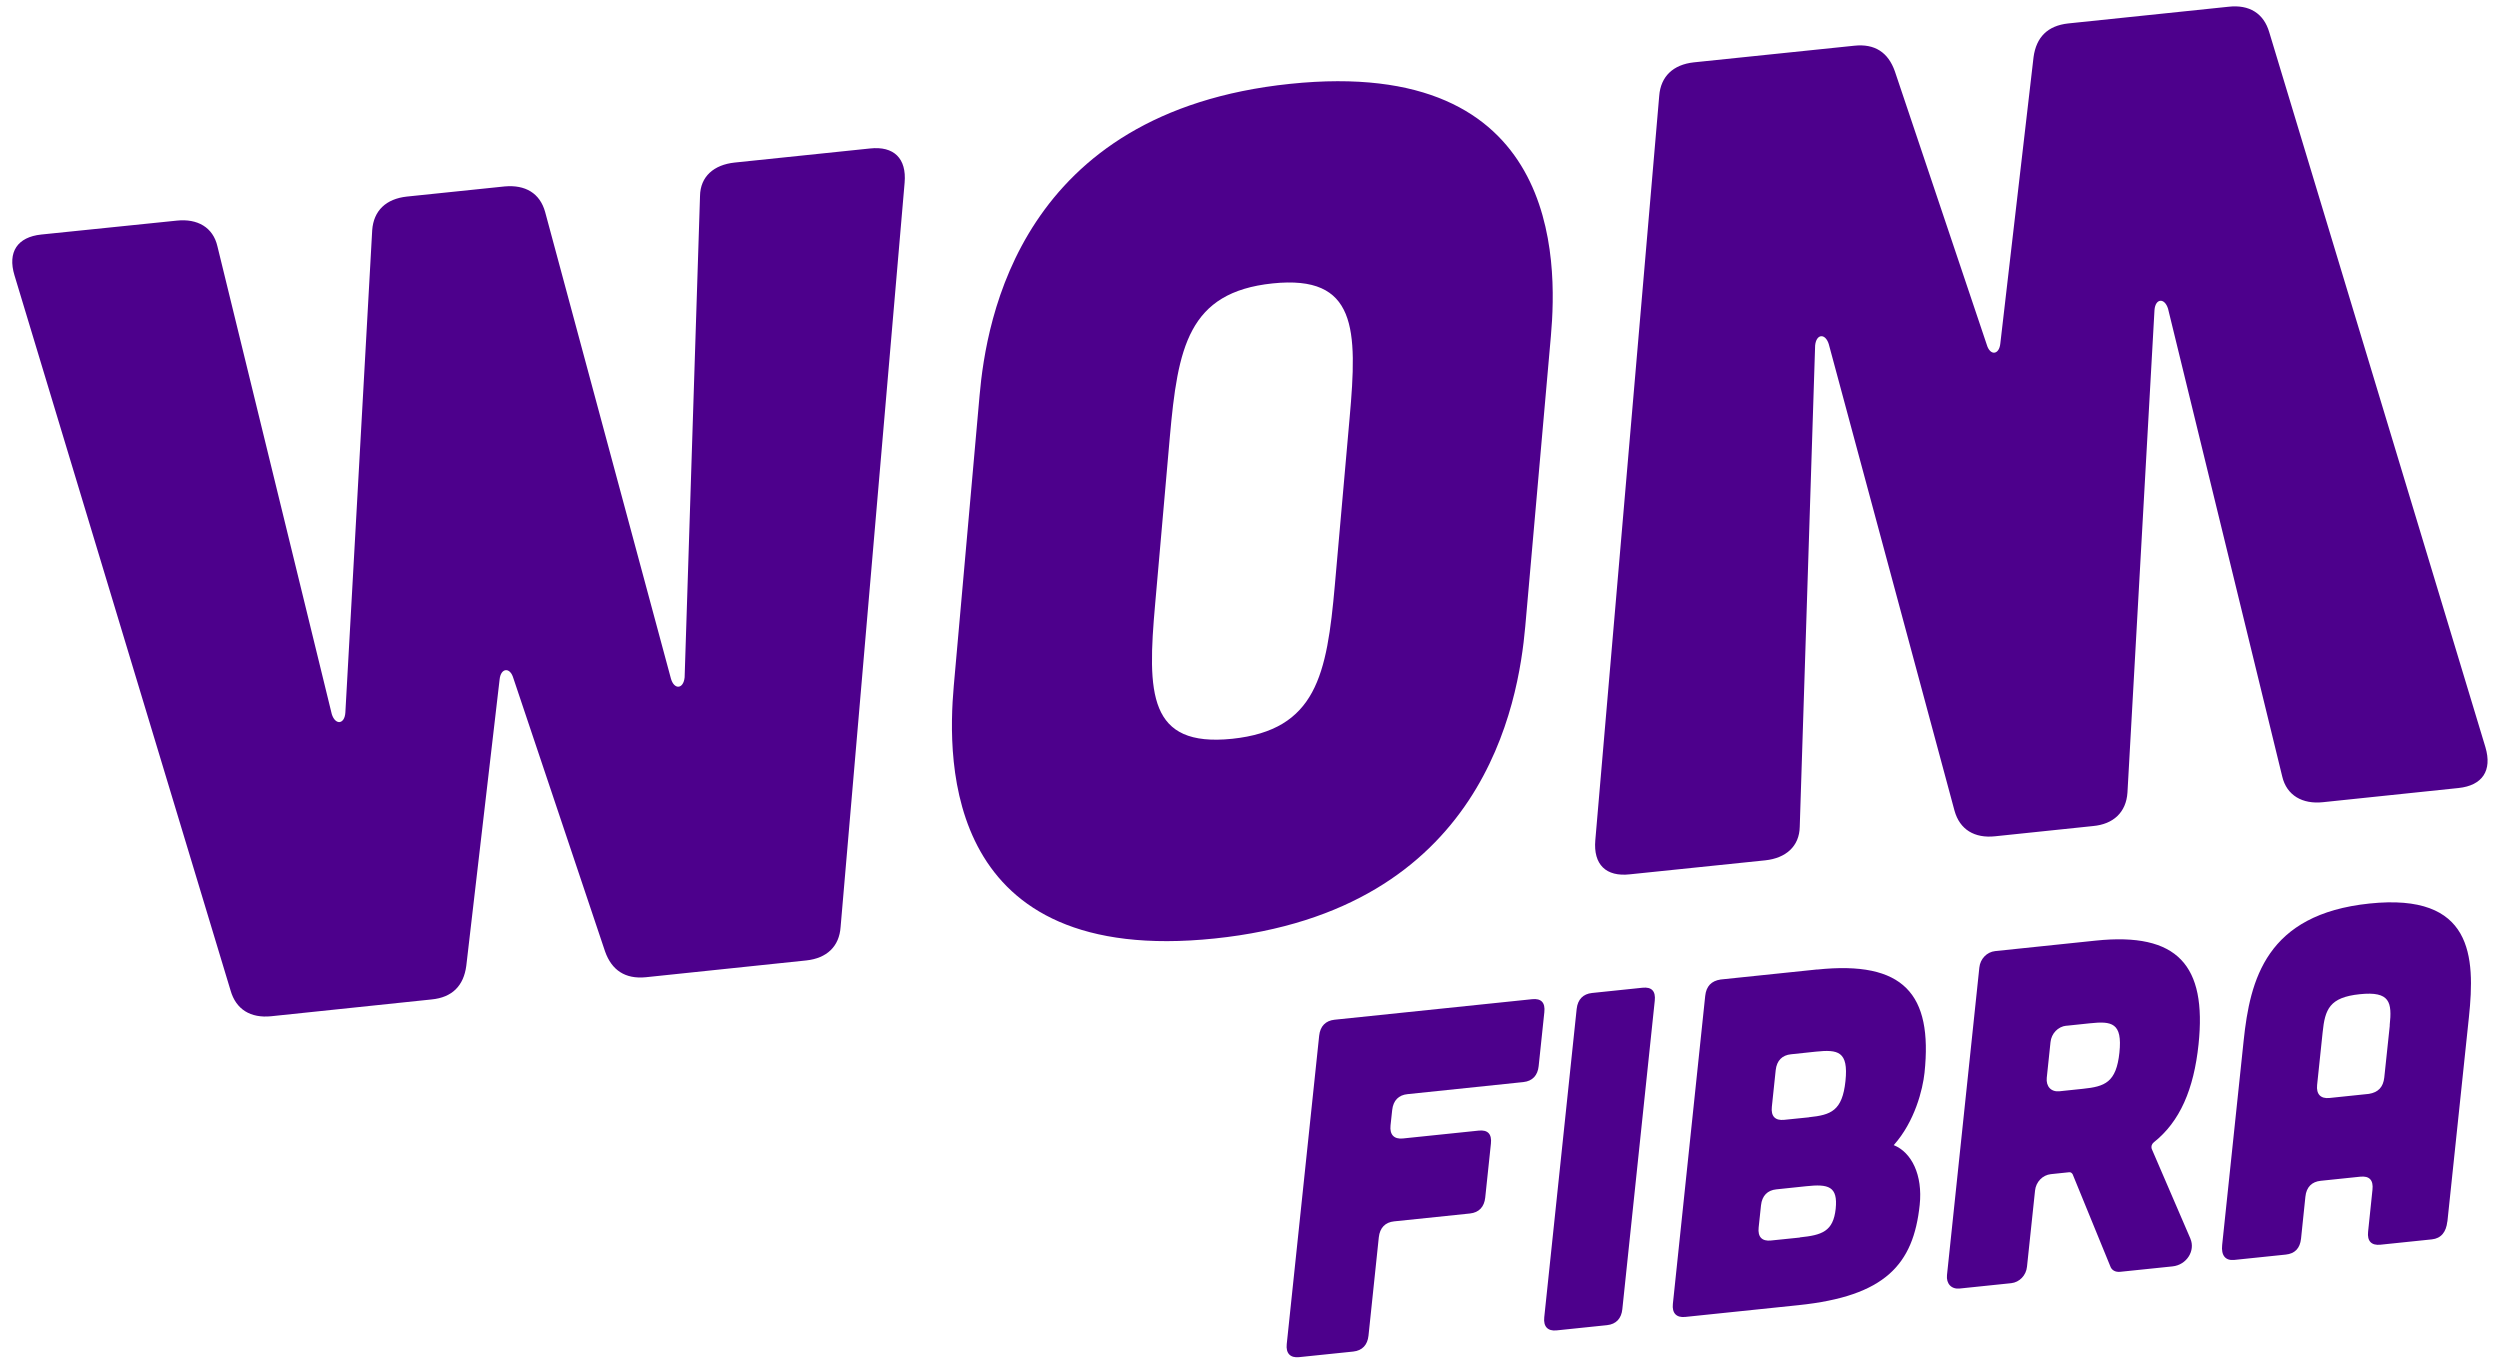 <svg width="176" height="96" viewBox="0 0 176 96" fill="none" xmlns="http://www.w3.org/2000/svg">
<g clip-path="url(#clip0_9822_43467)">
<path d="M1.02 19.385C0.521 17.736 1.229 16.689 2.904 16.511L12.445 15.532C13.898 15.378 15 16 15.307 17.342L23.359 50.281C23.612 51.069 24.258 51.001 24.313 50.17L26.203 16.203C26.302 14.824 27.182 13.999 28.641 13.839L35.529 13.125C36.976 12.996 38.01 13.593 38.379 14.929L47.237 47.788C47.471 48.576 48.118 48.514 48.198 47.683L49.281 13.802C49.3 12.417 50.266 11.598 51.719 11.444L61.248 10.453C62.928 10.269 63.833 11.149 63.685 12.86L59.179 65.252C59.087 66.631 58.207 67.462 56.76 67.615L45.464 68.797C44.018 68.939 43.064 68.305 42.596 66.981L36.139 47.739C35.905 46.938 35.252 47.018 35.172 47.837L32.827 67.991C32.642 69.401 31.836 70.219 30.383 70.361L19.093 71.543C17.647 71.691 16.613 71.069 16.231 69.727L1.02 19.385Z" fill="#4D008C"/>
<path d="M174.975 52.608C175.461 54.251 174.76 55.298 173.085 55.476L163.538 56.474C162.103 56.628 160.983 56.006 160.669 54.664L152.63 21.731C152.383 20.943 151.737 21.004 151.676 21.829L149.773 55.797C149.681 57.188 148.782 58.025 147.348 58.154L140.454 58.874C139.013 59.028 137.967 58.407 137.597 57.071L128.745 24.224C128.499 23.442 127.865 23.497 127.785 24.322L126.702 58.203C126.677 59.589 125.717 60.413 124.276 60.567L114.747 61.552C113.061 61.743 112.162 60.863 112.31 59.151L116.809 6.748C116.914 5.375 117.794 4.55 119.241 4.39L130.531 3.22C131.983 3.06 132.931 3.688 133.399 5.024L139.869 24.267C140.103 25.067 140.743 24.993 140.823 24.181L143.162 4.021C143.353 2.617 144.153 1.811 145.594 1.651L156.889 0.475C158.348 0.309 159.37 0.937 159.758 2.279L174.975 52.608Z" fill="#4D008C"/>
<path d="M107.379 44.094C106.899 49.505 104.486 64.101 85.514 66.07C66.517 68.053 66.671 53.685 67.145 48.293L68.961 27.856C69.435 22.463 71.842 7.88 90.814 5.904C109.817 3.922 109.663 18.277 109.182 23.67L107.379 44.094ZM95.012 29.431C95.578 23.14 95.523 19.336 89.589 19.952C83.648 20.573 82.916 24.458 82.356 30.767L81.322 42.531C80.761 48.822 80.829 52.62 86.745 52.011C92.673 51.389 93.412 47.505 93.972 41.207L95.012 29.431Z" fill="#4D008C"/>
<path d="M107.859 70.343C108.505 70.275 108.795 70.583 108.721 71.26L108.321 75.058C108.253 75.704 107.89 76.111 107.243 76.178L99.087 77.028C98.472 77.089 98.084 77.465 98.01 78.148L97.893 79.231C97.825 79.878 98.139 80.21 98.755 80.149L104.098 79.595C104.744 79.527 105.034 79.835 104.96 80.512L104.56 84.31C104.492 84.956 104.129 85.362 103.482 85.43L98.145 85.984C97.53 86.046 97.142 86.427 97.068 87.105L96.342 94.03C96.274 94.676 95.911 95.082 95.264 95.15L91.448 95.544C90.832 95.606 90.518 95.273 90.586 94.627L92.87 72.909C92.944 72.232 93.332 71.857 93.947 71.789L107.865 70.343H107.859Z" fill="#4D008C"/>
<path d="M115.634 69.536C116.28 69.468 116.569 69.776 116.495 70.453L114.212 92.171C114.144 92.817 113.781 93.223 113.134 93.291L109.576 93.66C108.961 93.722 108.647 93.39 108.715 92.743L110.998 71.026C111.072 70.349 111.46 69.973 112.076 69.906L115.634 69.536Z" fill="#4D008C"/>
<path d="M127.927 68.256C134.009 67.622 136.071 69.961 135.486 75.526C135.363 76.683 134.809 78.954 133.319 80.617C134.575 81.121 135.369 82.722 135.147 84.821C134.704 89.031 132.71 91.247 126.628 91.882L118.632 92.713C118.016 92.774 117.702 92.442 117.77 91.795L120.047 70.109C120.121 69.431 120.478 69.056 121.131 68.957L127.927 68.25V68.256ZM126.714 87.111C128.265 86.951 129.059 86.698 129.232 85.104C129.398 83.51 128.715 83.343 127.157 83.51L125.052 83.731C124.436 83.793 124.049 84.174 123.975 84.852L123.809 86.415C123.735 87.092 124.055 87.394 124.67 87.332L126.708 87.123L126.714 87.111ZM127.348 78.653C128.899 78.493 129.7 78.21 129.921 76.104C130.143 73.999 129.386 73.876 127.834 74.036L126.086 74.221C125.471 74.282 125.083 74.658 125.009 75.341L124.738 77.92C124.664 78.597 124.984 78.899 125.6 78.837L127.348 78.659V78.653Z" fill="#4D008C"/>
<path d="M154.206 87.209C154.563 88.046 153.947 89.05 152.944 89.154L149.256 89.536C148.93 89.567 148.659 89.431 148.561 89.136L145.914 82.666C145.858 82.574 145.772 82.512 145.674 82.525L144.381 82.66C143.796 82.722 143.328 83.208 143.267 83.817L142.7 89.179C142.639 89.788 142.171 90.275 141.586 90.336L137.961 90.712C137.376 90.773 137.006 90.373 137.068 89.764L139.346 68.114C139.407 67.505 139.875 67.018 140.46 66.957L147.545 66.218C153.307 65.621 155.363 67.954 154.778 73.519C154.446 76.677 153.473 78.961 151.62 80.426C151.479 80.543 151.429 80.715 151.479 80.875L154.206 87.203V87.209ZM145.471 72.208C144.886 72.269 144.418 72.756 144.356 73.365L144.092 75.876C144.03 76.486 144.399 76.886 144.984 76.825L146.634 76.652C148.185 76.492 148.985 76.209 149.207 74.104C149.429 71.998 148.672 71.875 147.12 72.041L145.471 72.214V72.208Z" fill="#4D008C"/>
<path d="M172.291 85.997C172.211 86.741 171.848 87.185 171.202 87.252L167.576 87.628C166.96 87.689 166.64 87.388 166.714 86.711L167.022 83.756C167.096 83.079 166.806 82.771 166.16 82.839L163.378 83.128C162.762 83.19 162.368 83.565 162.3 84.248L161.993 87.203C161.919 87.88 161.562 88.256 160.915 88.323L157.29 88.699C156.674 88.76 156.36 88.391 156.44 87.646L157.954 73.254C158.404 68.976 159.53 64.365 166.812 63.608C174.095 62.851 174.261 67.332 173.812 71.605L172.297 85.997H172.291ZM168.234 72.189C168.407 70.558 168.265 69.77 166.129 69.992C163.993 70.213 163.679 71.05 163.513 72.682L163.125 76.381C163.057 77.028 163.371 77.36 163.987 77.299L166.769 77.009C167.422 76.905 167.779 76.535 167.853 75.858L168.241 72.195L168.234 72.189Z" fill="#4D008C"/>
</g>
<defs>
<clipPath id="clip0_9822_43467">
<rect width="174.263" height="95.1" fill="white" transform="translate(0.867 0.45)"/>
</clipPath>
</defs>
</svg>
